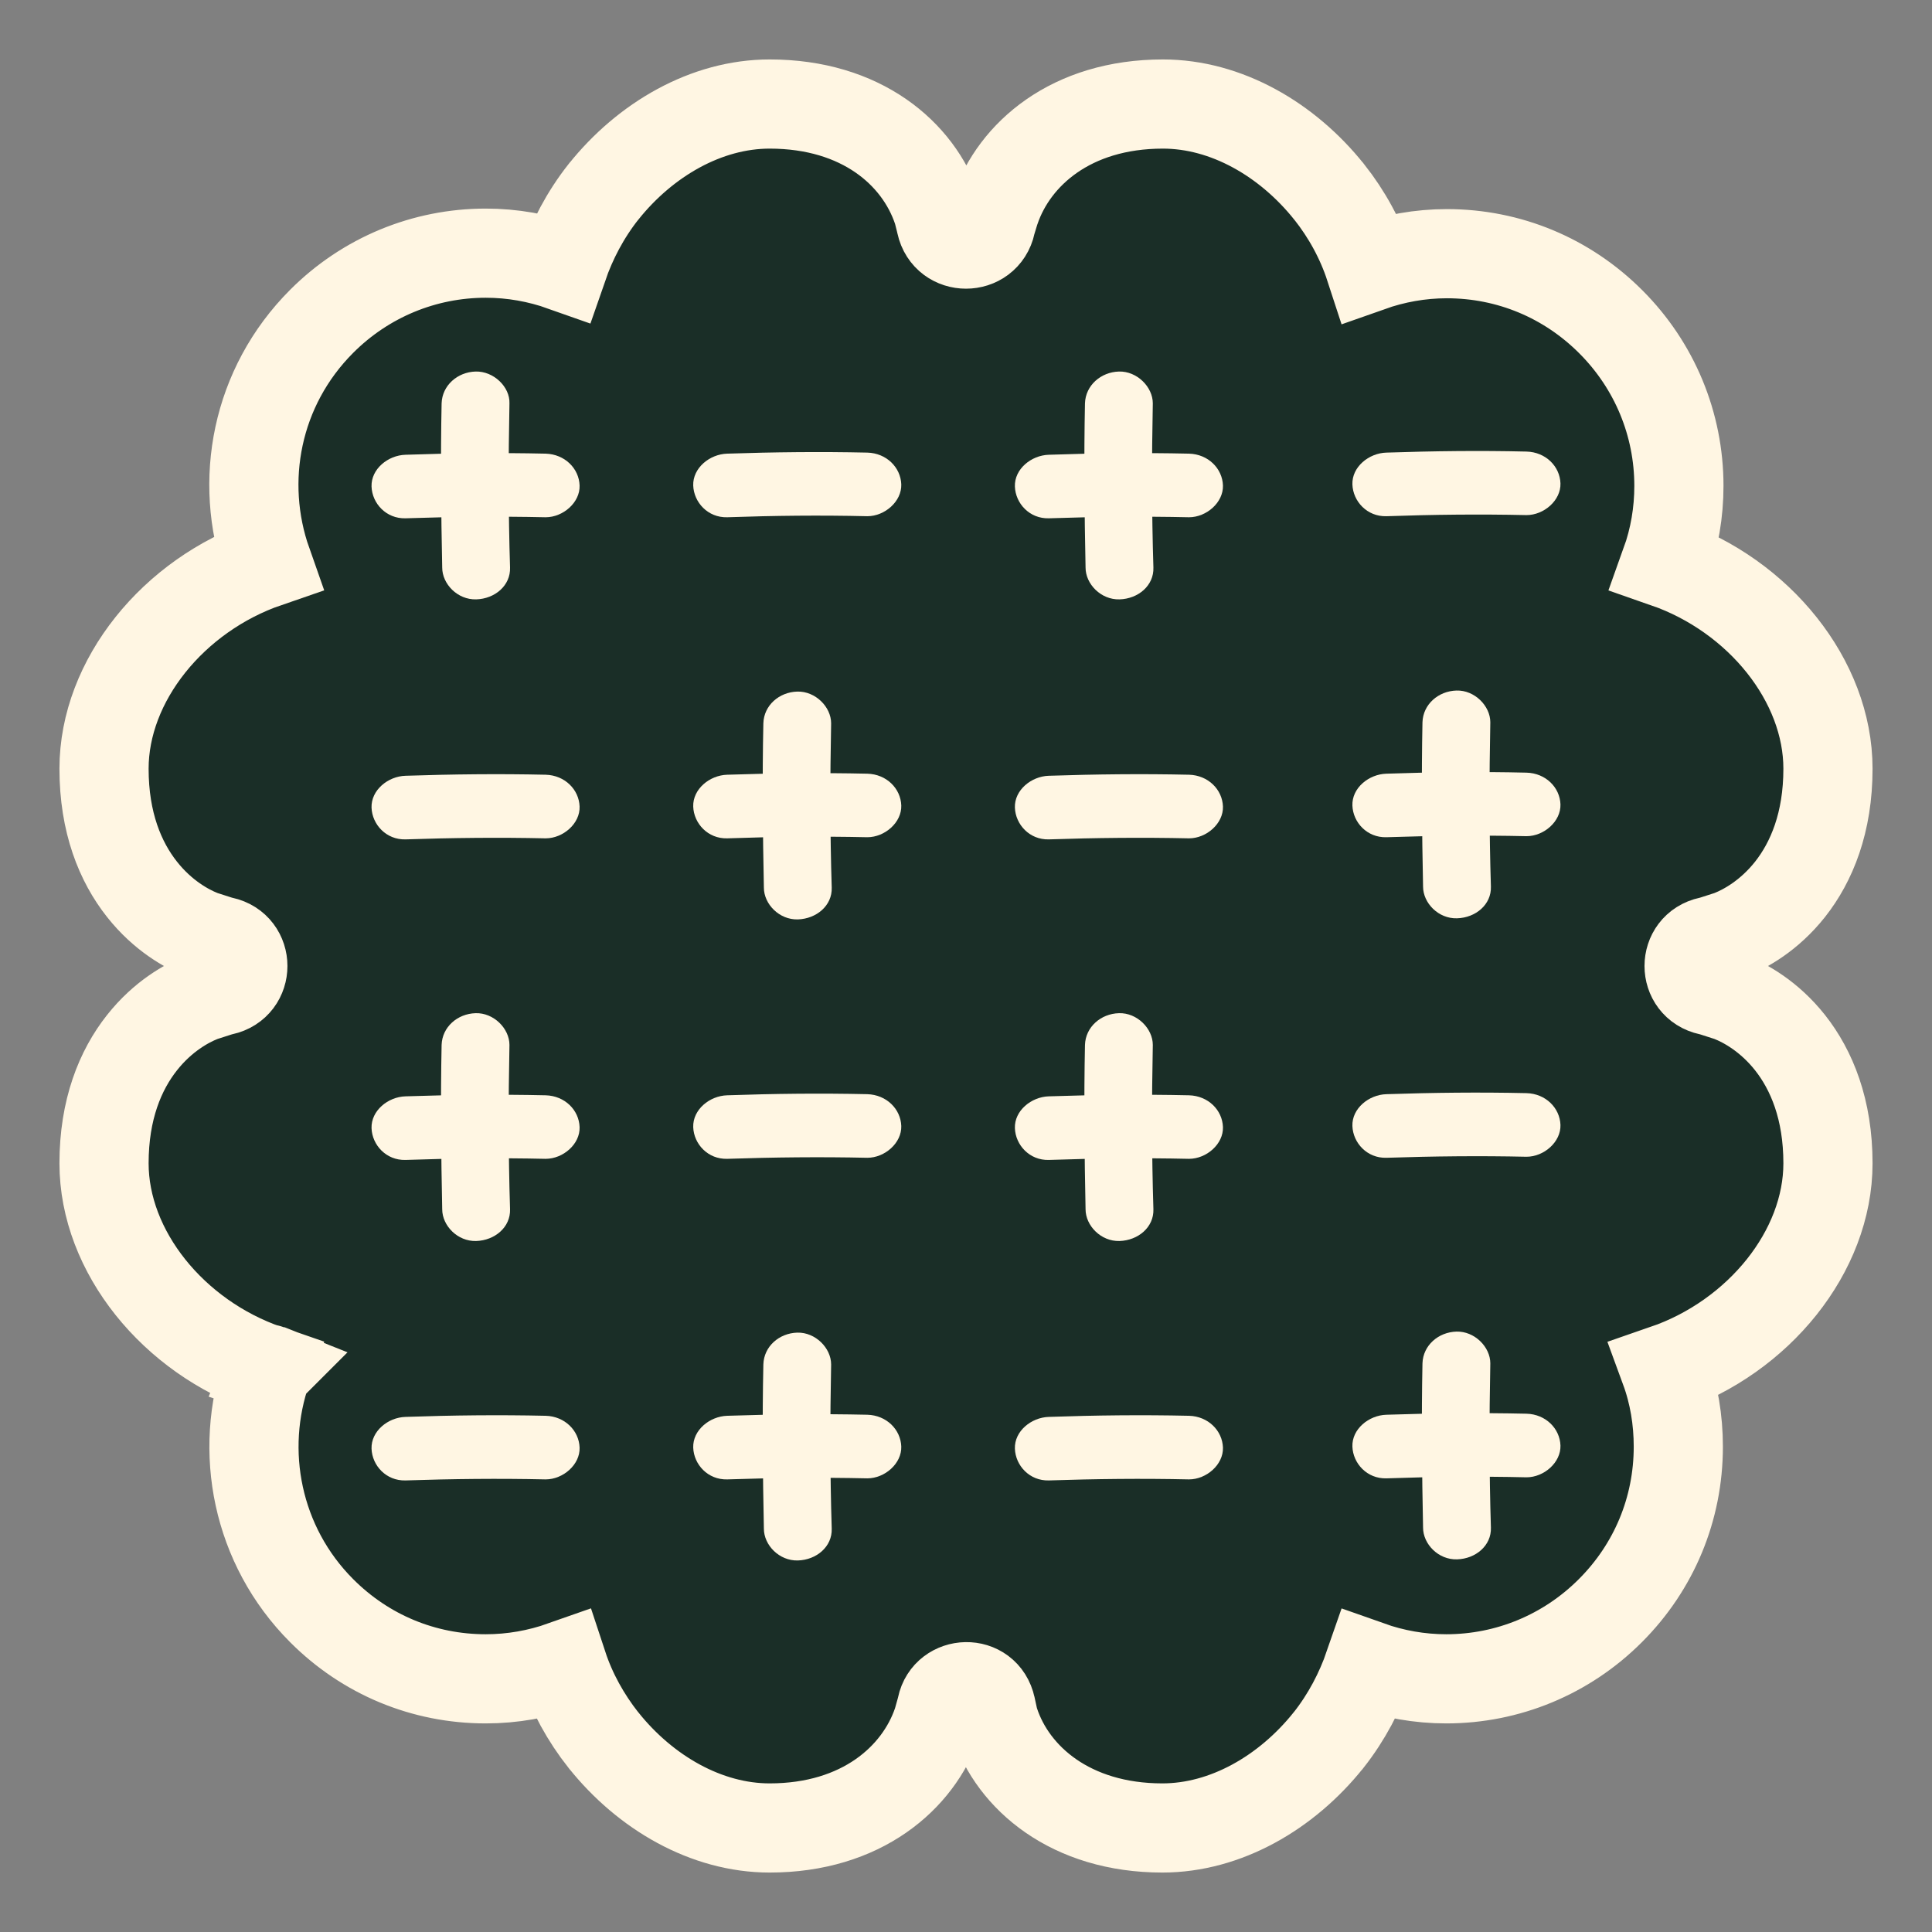<svg xmlns="http://www.w3.org/2000/svg" fill="none" viewBox="0 0 26 26" height="26" width="26">
<rect x="0" y="0" width="26" height="26" fill="#808080" stroke="none"/>
<path stroke-width="1.2" stroke="#FFF6E3" fill="#1A2E27" d="M3.605 18.422L3.599 18.419C3.601 18.412 3.601 18.408 3.601 18.408C3.601 18.408 3.601 18.408 3.601 18.409C3.601 18.41 3.602 18.413 3.603 18.417L3.608 18.419L3.605 18.422ZM3.605 18.422C3.606 18.422 3.606 18.423 3.607 18.424L3.605 18.429C3.614 18.432 3.616 18.434 3.613 18.432C3.611 18.43 3.609 18.428 3.607 18.424L3.605 18.422ZM17.881 23.416C18.124 23.107 18.302 22.766 18.424 22.413C18.754 22.53 19.103 22.593 19.463 22.593C20.291 22.593 21.08 22.267 21.67 21.677C22.26 21.088 22.586 20.306 22.586 19.469C22.586 19.109 22.528 18.757 22.406 18.425C23.667 17.99 24.6 16.842 24.6 15.655C24.6 14.93 24.381 14.401 24.09 14.032C23.805 13.672 23.479 13.499 23.303 13.428L23.282 13.419L23.26 13.412L23.061 13.348L23.033 13.339L23.004 13.333C22.64 13.255 22.64 12.745 23.004 12.667L23.033 12.661L23.061 12.652L23.26 12.588L23.282 12.581L23.303 12.572C23.479 12.501 23.805 12.328 24.09 11.968C24.381 11.599 24.6 11.07 24.6 10.345C24.6 9.161 23.672 8.015 22.415 7.578C22.535 7.244 22.594 6.894 22.594 6.539C22.594 5.71 22.268 4.921 21.678 4.331C21.089 3.741 20.308 3.414 19.471 3.414C19.111 3.414 18.762 3.478 18.434 3.594C18.313 3.223 18.125 2.883 17.889 2.584L17.889 2.584L17.886 2.581C17.323 1.876 16.502 1.4 15.65 1.4C14.412 1.4 13.65 2.076 13.396 2.816L13.393 2.824L13.39 2.832L13.351 2.96L13.342 2.985L13.337 3.012C13.258 3.376 12.742 3.376 12.663 3.012L12.661 3.003L12.659 2.993L12.627 2.866L12.621 2.842L12.613 2.819C12.358 2.065 11.592 1.4 10.357 1.4C9.506 1.4 8.685 1.876 8.122 2.581L8.122 2.581L8.119 2.584C7.876 2.893 7.698 3.234 7.576 3.587C7.246 3.47 6.897 3.407 6.537 3.407C5.709 3.407 4.92 3.733 4.33 4.323C3.445 5.208 3.209 6.477 3.596 7.574C2.334 8.008 1.4 9.157 1.4 10.345C1.4 11.07 1.619 11.599 1.911 11.968C2.195 12.328 2.521 12.501 2.697 12.572L2.718 12.581L2.74 12.588L2.939 12.652L2.967 12.661L2.996 12.667C3.359 12.745 3.359 13.255 2.996 13.333L2.967 13.339L2.939 13.348L2.74 13.412L2.718 13.419L2.697 13.428C2.521 13.499 2.195 13.672 1.911 14.032C1.619 14.401 1.4 14.93 1.4 15.655C1.4 16.843 2.334 17.992 3.596 18.426C3.208 19.525 3.454 20.801 4.33 21.677C4.919 22.267 5.7 22.593 6.537 22.593C6.897 22.593 7.246 22.53 7.575 22.414C7.695 22.778 7.883 23.116 8.119 23.416L8.119 23.416L8.122 23.419C8.685 24.124 9.506 24.6 10.357 24.6C11.596 24.6 12.358 23.924 12.612 23.184L12.618 23.167L12.623 23.149L12.663 23.006L12.668 22.987L12.672 22.968C12.744 22.621 13.256 22.596 13.337 22.972L13.338 22.976L13.369 23.119L13.376 23.148L13.385 23.176C13.632 23.928 14.41 24.6 15.643 24.6C16.494 24.6 17.315 24.124 17.878 23.419L17.881 23.416Z"></path>
<path fill="#FFF6E3" d="M5.943 5.428C5.928 6.162 5.936 6.904 5.951 7.638C5.951 7.859 6.157 8.073 6.408 8.066C6.659 8.059 6.872 7.881 6.864 7.638C6.841 6.904 6.841 6.162 6.856 5.428C6.864 5.207 6.643 4.993 6.4 5C6.157 5.007 5.951 5.186 5.943 5.428Z"></path>
<path fill="#FFF6E3" d="M7.343 6.105C6.712 6.091 6.088 6.098 5.457 6.12C5.221 6.127 4.993 6.312 5 6.547C5.008 6.776 5.198 6.982 5.457 6.975C6.088 6.954 6.712 6.947 7.343 6.961C7.579 6.961 7.808 6.761 7.8 6.533C7.792 6.305 7.602 6.113 7.343 6.105Z"></path>
<path fill="#FFF6E3" d="M11.672 6.091C11.041 6.077 10.417 6.084 9.786 6.105C9.55 6.112 9.322 6.298 9.329 6.533C9.337 6.761 9.527 6.968 9.786 6.961C10.417 6.939 11.041 6.932 11.672 6.947C11.908 6.947 12.136 6.747 12.129 6.519C12.121 6.291 11.931 6.098 11.672 6.091Z"></path>
<path fill="#FFF6E3" d="M14.601 5.428C14.586 6.162 14.594 6.904 14.609 7.638C14.609 7.859 14.815 8.073 15.066 8.066C15.317 8.059 15.53 7.881 15.522 7.638C15.499 6.904 15.499 6.162 15.514 5.428C15.514 5.207 15.301 4.993 15.058 5C14.815 5.007 14.609 5.186 14.601 5.428Z"></path>
<path fill="#FFF6E3" d="M16.001 6.105C15.37 6.091 14.746 6.098 14.114 6.12C13.879 6.127 13.65 6.312 13.658 6.547C13.666 6.776 13.856 6.982 14.114 6.975C14.746 6.954 15.37 6.947 16.001 6.961C16.237 6.961 16.465 6.761 16.458 6.533C16.45 6.305 16.26 6.112 16.001 6.105Z"></path>
<path fill="#FFF6E3" d="M20.543 6.077C19.912 6.062 19.288 6.07 18.657 6.091C18.421 6.098 18.192 6.284 18.2 6.519C18.208 6.747 18.398 6.954 18.657 6.947C19.288 6.925 19.912 6.918 20.543 6.932C20.779 6.932 21.007 6.733 21 6.505C20.992 6.276 20.802 6.084 20.543 6.077Z"></path>
<path fill="#FFF6E3" d="M7.343 10.426C6.712 10.412 6.088 10.419 5.457 10.44C5.221 10.447 4.993 10.633 5 10.868C5.008 11.096 5.198 11.303 5.457 11.296C6.088 11.275 6.712 11.268 7.343 11.282C7.579 11.282 7.808 11.082 7.8 10.854C7.792 10.626 7.602 10.433 7.343 10.426Z"></path>
<path fill="#FFF6E3" d="M10.273 9.734C10.257 10.469 10.265 11.21 10.28 11.945C10.28 12.166 10.486 12.38 10.737 12.373C10.988 12.365 11.201 12.187 11.193 11.945C11.17 11.21 11.17 10.469 11.185 9.734C11.185 9.513 10.973 9.3 10.729 9.307C10.486 9.314 10.28 9.492 10.273 9.734Z"></path>
<path fill="#FFF6E3" d="M11.672 10.412C11.041 10.398 10.417 10.405 9.786 10.426C9.55 10.433 9.322 10.619 9.329 10.854C9.337 11.082 9.527 11.289 9.786 11.282C10.417 11.26 11.041 11.253 11.672 11.267C11.908 11.267 12.136 11.068 12.129 10.84C12.121 10.611 11.931 10.419 11.672 10.412Z"></path>
<path fill="#FFF6E3" d="M16.001 10.426C15.37 10.412 14.746 10.419 14.114 10.44C13.879 10.447 13.65 10.633 13.658 10.868C13.666 11.096 13.856 11.303 14.114 11.296C14.746 11.275 15.37 11.268 16.001 11.282C16.237 11.282 16.465 11.082 16.458 10.854C16.45 10.626 16.26 10.433 16.001 10.426Z"></path>
<path fill="#FFF6E3" d="M19.143 9.72C19.128 10.455 19.136 11.196 19.151 11.931C19.151 12.152 19.357 12.366 19.608 12.358C19.859 12.351 20.072 12.173 20.064 11.931C20.041 11.196 20.041 10.455 20.056 9.72C20.056 9.499 19.843 9.285 19.6 9.293C19.357 9.3 19.151 9.478 19.143 9.72Z"></path>
<path fill="#FFF6E3" d="M20.543 10.398C19.912 10.383 19.288 10.39 18.657 10.412C18.421 10.419 18.192 10.604 18.2 10.84C18.208 11.068 18.398 11.274 18.657 11.267C19.288 11.246 19.912 11.239 20.543 11.253C20.779 11.253 21.007 11.053 21 10.825C20.992 10.597 20.802 10.405 20.543 10.398Z"></path>
<path fill="#FFF6E3" d="M5.943 14.062C5.928 14.797 5.936 15.538 5.951 16.273C5.951 16.494 6.157 16.708 6.408 16.701C6.659 16.693 6.872 16.515 6.864 16.273C6.841 15.538 6.841 14.797 6.856 14.062C6.856 13.841 6.643 13.627 6.4 13.635C6.157 13.642 5.951 13.82 5.943 14.062Z"></path>
<path fill="#FFF6E3" d="M7.343 14.74C6.712 14.726 6.088 14.733 5.457 14.754C5.221 14.761 4.993 14.947 5 15.182C5.008 15.41 5.198 15.617 5.457 15.61C6.088 15.588 6.712 15.581 7.343 15.595C7.579 15.595 7.808 15.396 7.8 15.168C7.792 14.939 7.602 14.747 7.343 14.74Z"></path>
<path fill="#FFF6E3" d="M11.672 14.725C11.041 14.711 10.417 14.718 9.786 14.74C9.55 14.747 9.322 14.932 9.329 15.168C9.337 15.396 9.527 15.602 9.786 15.595C10.417 15.574 11.041 15.567 11.672 15.581C11.908 15.581 12.136 15.381 12.129 15.153C12.121 14.925 11.931 14.733 11.672 14.725Z"></path>
<path fill="#FFF6E3" d="M14.601 14.062C14.586 14.797 14.594 15.538 14.609 16.273C14.609 16.494 14.815 16.708 15.066 16.701C15.317 16.693 15.53 16.515 15.522 16.273C15.499 15.538 15.499 14.797 15.514 14.062C15.514 13.841 15.301 13.627 15.058 13.635C14.815 13.642 14.609 13.82 14.601 14.062Z"></path>
<path fill="#FFF6E3" d="M16.001 14.74C15.37 14.726 14.746 14.733 14.114 14.754C13.879 14.761 13.65 14.947 13.658 15.182C13.666 15.41 13.856 15.617 14.114 15.61C14.746 15.588 15.37 15.581 16.001 15.595C16.237 15.595 16.465 15.396 16.458 15.168C16.45 14.939 16.26 14.747 16.001 14.74Z"></path>
<path fill="#FFF6E3" d="M20.543 14.711C19.912 14.697 19.288 14.704 18.657 14.725C18.421 14.732 18.192 14.918 18.2 15.153C18.208 15.381 18.398 15.588 18.657 15.581C19.288 15.56 19.912 15.553 20.543 15.567C20.779 15.567 21.007 15.367 21 15.139C20.992 14.911 20.802 14.718 20.543 14.711Z"></path>
<path fill="#FFF6E3" d="M7.343 19.053C6.712 19.039 6.088 19.046 5.457 19.068C5.221 19.075 4.993 19.26 5 19.495C5.008 19.724 5.198 19.93 5.457 19.923C6.088 19.902 6.712 19.895 7.343 19.909C7.579 19.909 7.808 19.709 7.8 19.481C7.792 19.253 7.602 19.06 7.343 19.053Z"></path>
<path fill="#FFF6E3" d="M10.273 18.362C10.257 19.096 10.265 19.838 10.28 20.572C10.28 20.793 10.486 21.007 10.737 21C10.988 20.993 11.201 20.814 11.193 20.572C11.17 19.838 11.17 19.096 11.185 18.362C11.185 18.141 10.973 17.927 10.729 17.934C10.486 17.941 10.28 18.119 10.273 18.362Z"></path>
<path fill="#FFF6E3" d="M11.672 19.039C11.041 19.025 10.417 19.032 9.786 19.053C9.55 19.061 9.322 19.246 9.329 19.481C9.337 19.709 9.527 19.916 9.786 19.909C10.417 19.888 11.041 19.881 11.672 19.895C11.908 19.895 12.136 19.695 12.129 19.467C12.121 19.239 11.931 19.046 11.672 19.039Z"></path>
<path fill="#FFF6E3" d="M16.001 19.053C15.37 19.039 14.746 19.046 14.114 19.068C13.879 19.075 13.65 19.26 13.658 19.495C13.666 19.724 13.856 19.93 14.114 19.923C14.746 19.902 15.37 19.895 16.001 19.909C16.237 19.909 16.465 19.709 16.458 19.481C16.45 19.253 16.26 19.06 16.001 19.053Z"></path>
<path fill="#FFF6E3" d="M19.143 18.347C19.128 19.082 19.136 19.823 19.151 20.558C19.151 20.779 19.357 20.993 19.608 20.985C19.859 20.978 20.072 20.8 20.064 20.558C20.041 19.823 20.041 19.082 20.056 18.347C20.056 18.126 19.843 17.913 19.6 17.92C19.357 17.927 19.151 18.105 19.143 18.347Z"></path>
<path fill="#FFF6E3" d="M20.543 19.025C19.912 19.011 19.288 19.018 18.657 19.039C18.421 19.046 18.192 19.232 18.2 19.467C18.208 19.695 18.398 19.902 18.657 19.895C19.288 19.873 19.912 19.866 20.543 19.881C20.779 19.881 21.007 19.681 21 19.453C20.992 19.225 20.802 19.032 20.543 19.025Z"></path>
</svg>
